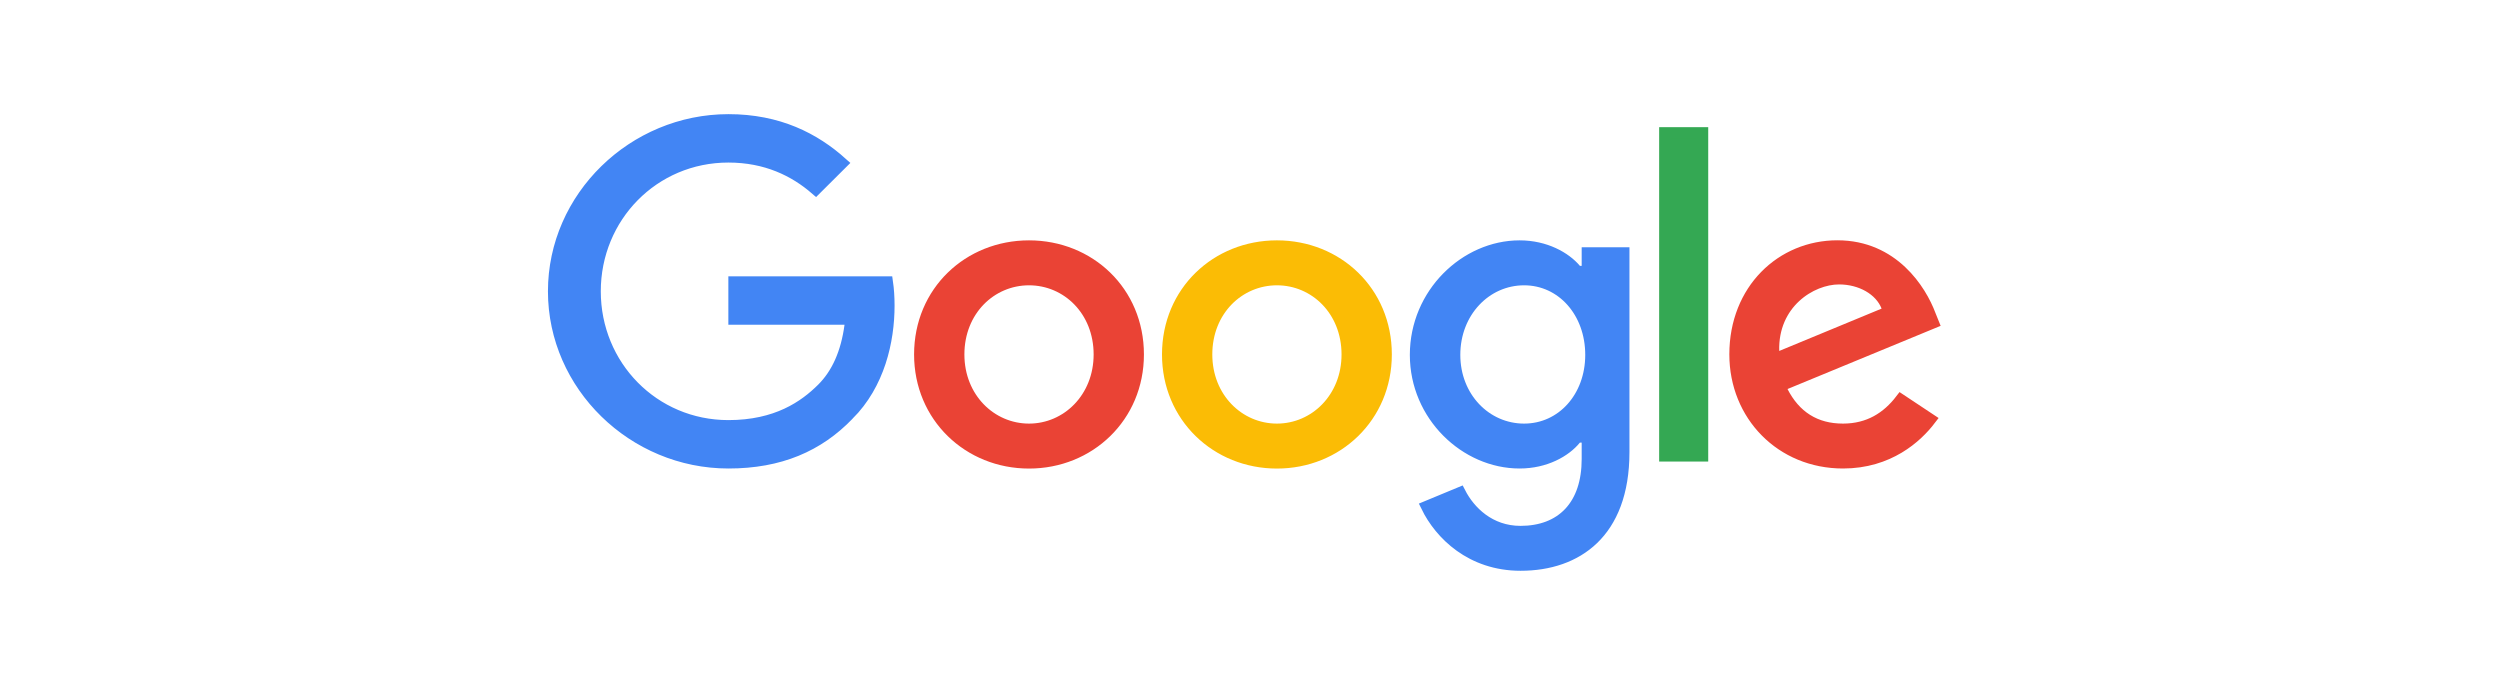 <svg width="219" height="60" viewBox="0 0 219 60" fill="none" xmlns="http://www.w3.org/2000/svg">
<path d="M90.142 21.555C95.425 21.555 99.708 25.544 99.708 31.05C99.708 36.517 95.424 40.546 90.142 40.546C84.859 40.546 80.574 36.517 80.574 31.05C80.574 25.544 84.858 21.555 90.142 21.555ZM90.142 24.493C86.812 24.493 83.982 27.191 83.981 31.05C83.981 34.871 86.81 37.607 90.142 37.607C93.474 37.607 96.302 34.866 96.302 31.05C96.302 27.191 93.471 24.493 90.142 24.493Z" fill="#EA4335" stroke="#EA4335"/>
<path d="M111.858 21.555C117.142 21.555 121.425 25.544 121.425 31.05C121.425 36.517 117.141 40.546 111.858 40.546C106.576 40.546 102.291 36.517 102.291 31.05C102.291 25.548 106.575 21.555 111.858 21.555ZM111.858 24.493C108.529 24.493 105.698 27.191 105.698 31.05C105.698 34.871 108.527 37.607 111.858 37.607C115.19 37.607 118.019 34.866 118.019 31.05C118.018 27.191 115.188 24.493 111.858 24.493Z" fill="#FBBC05" stroke="#FBBC05"/>
<path d="M133.116 21.555C135.366 21.555 137.125 22.552 138.019 23.612L138.169 23.79H139.055V22.163H142.24V39.603C142.24 43.194 141.18 45.65 139.562 47.21C137.939 48.775 135.692 49.5 133.202 49.5C128.868 49.5 126.155 46.791 124.975 44.374L127.896 43.163C128.734 44.794 130.483 46.566 133.198 46.566C134.956 46.566 136.44 46.023 137.481 44.914C138.519 43.809 139.055 42.206 139.055 40.207V38.27H138.163L138.014 38.454C137.127 39.544 135.371 40.541 133.116 40.541C128.378 40.541 124.002 36.414 124.002 31.086C124.002 25.713 128.382 21.555 133.116 21.555ZM133.51 24.493C130.164 24.493 127.423 27.321 127.423 31.086C127.423 34.821 130.17 37.607 133.51 37.607C136.833 37.607 139.367 34.796 139.367 31.086C139.367 27.347 136.839 24.493 133.51 24.493Z" fill="#4285F4" stroke="#4285F4"/>
<path d="M149.14 11.64V39.932H145.842V11.64H149.14Z" fill="#34A853" stroke="#34A853"/>
<path d="M160.955 21.55C165.846 21.55 168.268 25.423 169.074 27.583L169.079 27.595L169.351 28.271L156.395 33.617L155.893 33.824L156.14 34.306C156.686 35.372 157.399 36.205 158.297 36.768C159.196 37.332 160.25 37.607 161.448 37.607C163.705 37.607 165.324 36.572 166.512 35.021L169.1 36.739C167.906 38.308 165.45 40.541 161.448 40.541C156.029 40.541 151.99 36.381 151.99 31.045C151.99 25.368 156.07 21.55 160.955 21.55ZM161.104 24.416C158.632 24.416 155.239 26.573 155.361 30.758L155.383 31.483L156.052 31.205L165.02 27.496L165.475 27.309L165.294 26.851C164.704 25.358 162.991 24.416 161.104 24.416Z" fill="#EA4335" stroke="#EA4335"/>
<path d="M63.809 10.5C68.179 10.5 71.343 12.117 73.764 14.291L71.465 16.58C69.602 14.963 67.118 13.74 63.804 13.74C57.25 13.741 52.129 19.005 52.129 25.52C52.129 32.036 57.25 37.3 63.804 37.301C68.033 37.301 70.471 35.598 72.025 34.05C73.326 32.754 74.153 30.929 74.476 28.512L74.551 27.945H73.98L64.304 27.949V24.709H77.727C77.816 25.321 77.864 26.018 77.864 26.769C77.864 29.877 77.009 33.659 74.324 36.333H74.323L74.316 36.341C71.68 39.075 68.316 40.541 63.809 40.541C55.486 40.541 48.5 33.787 48.5 25.52C48.5 17.254 55.486 10.5 63.809 10.5Z" fill="#4285F4" stroke="#4285F4"/>
</svg>
